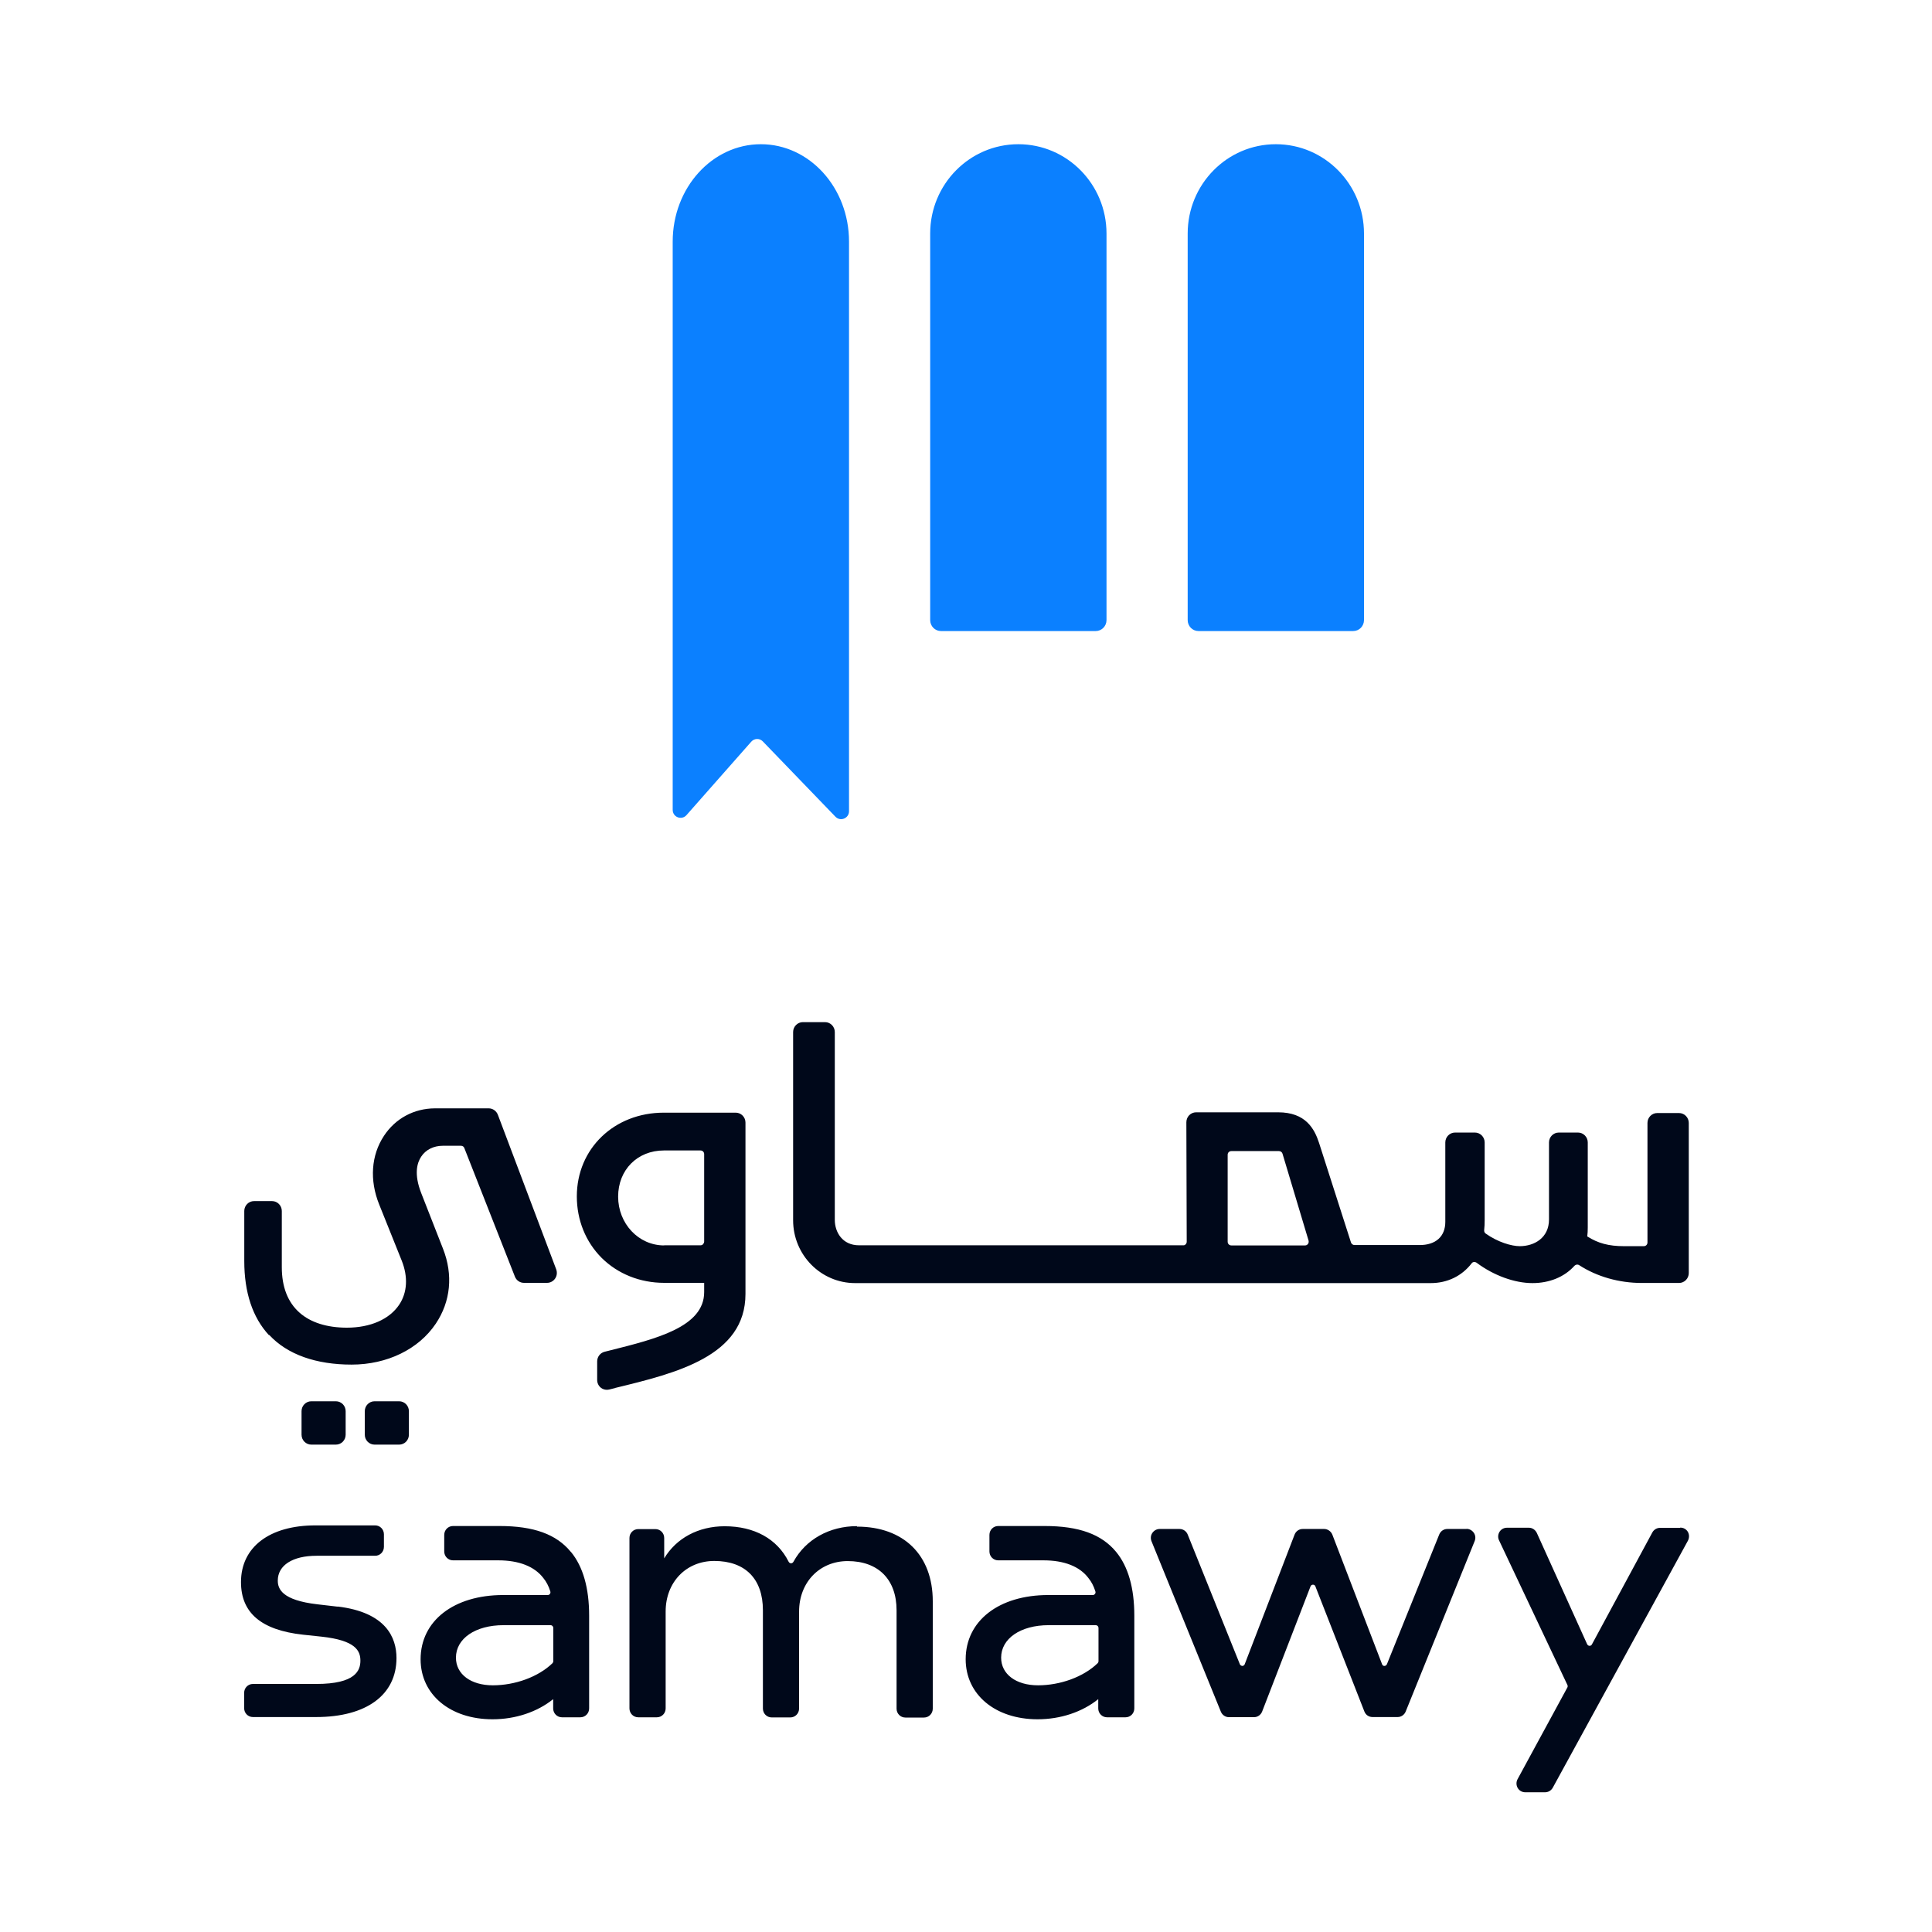 <svg width="124" height="124" viewBox="0 0 124 124" fill="none" xmlns="http://www.w3.org/2000/svg">
<path d="M86.851 40.502H76.921C76.54 40.502 76.228 40.191 76.228 39.799V14.99C76.228 11.824 78.761 9.256 81.886 9.256C85.011 9.256 87.544 11.824 87.544 14.99V39.799C87.544 40.185 87.238 40.502 86.851 40.502ZM71.018 39.799V14.99C71.018 11.824 68.484 9.256 65.36 9.256C62.235 9.256 59.701 11.824 59.701 14.99V39.799C59.701 40.185 60.008 40.502 60.394 40.502H70.325C70.706 40.502 71.018 40.191 71.018 39.799ZM54.492 52.063V15.508C54.492 12.054 51.958 9.256 48.833 9.256C45.709 9.256 43.175 12.054 43.175 15.508V51.977C43.175 52.449 43.749 52.667 44.061 52.316L48.22 47.601C48.413 47.382 48.754 47.37 48.958 47.584L53.622 52.42C53.941 52.748 54.492 52.523 54.492 52.063Z" fill="#0B80FF"/>
<path d="M17.258 85.689C16.21 84.555 15.678 82.954 15.678 80.933V77.723C15.678 77.374 15.96 77.089 16.304 77.089H17.461C17.805 77.089 18.087 77.374 18.087 77.723V81.329C18.087 82.597 18.47 83.58 19.221 84.246C19.933 84.88 20.981 85.213 22.263 85.213C23.773 85.213 25.001 84.674 25.626 83.731C26.143 82.954 26.197 81.947 25.783 80.909L24.336 77.303C23.71 75.749 23.82 74.148 24.641 72.904C25.376 71.786 26.565 71.144 27.91 71.136H31.367C31.625 71.136 31.86 71.302 31.954 71.548L35.7 81.472C35.77 81.67 35.747 81.884 35.63 82.058C35.512 82.233 35.317 82.336 35.113 82.336H33.627C33.369 82.336 33.142 82.177 33.049 81.939L29.803 73.688C29.772 73.593 29.686 73.538 29.584 73.538H28.419C27.832 73.538 27.324 73.791 27.034 74.235C26.768 74.632 26.557 75.353 27.034 76.573L28.434 80.148C29.091 81.821 28.927 83.525 27.973 84.951C26.87 86.6 24.844 87.583 22.568 87.583C20.292 87.583 18.447 86.941 17.281 85.681L17.258 85.689ZM19.98 89.937C19.635 89.937 19.354 90.222 19.354 90.571V92.085C19.354 92.434 19.635 92.719 19.98 92.719H21.559C21.904 92.719 22.185 92.434 22.185 92.085V90.571C22.185 90.222 21.904 89.937 21.559 89.937H19.98ZM25.619 89.937H24.039C23.695 89.937 23.413 90.222 23.413 90.571V92.085C23.413 92.434 23.695 92.719 24.039 92.719H25.619C25.963 92.719 26.244 92.434 26.244 92.085V90.571C26.244 90.222 25.963 89.937 25.619 89.937ZM39.478 89.089L39.094 89.184C39.047 89.192 38.993 89.2 38.946 89.2C38.805 89.2 38.672 89.152 38.562 89.065C38.414 88.946 38.328 88.764 38.328 88.566V87.377C38.328 87.084 38.523 86.83 38.805 86.759L39.157 86.671C42.129 85.926 45.195 85.165 45.195 82.93V82.336H42.63C41.081 82.336 39.657 81.765 38.617 80.735C37.585 79.704 37.022 78.301 37.022 76.787C37.022 73.72 39.423 71.413 42.606 71.413H47.22C47.565 71.413 47.846 71.699 47.846 72.047V83.049C47.846 87.044 43.404 88.13 39.485 89.081L39.478 89.089ZM42.622 79.926H44.96C45.023 79.926 45.085 79.902 45.124 79.855C45.163 79.807 45.195 79.752 45.195 79.688V76.811V74.077C45.195 73.942 45.093 73.839 44.96 73.839H42.614C40.909 73.839 39.673 75.083 39.673 76.803C39.673 78.523 40.971 79.934 42.63 79.934L42.622 79.926ZM108.389 72.079V81.71C108.389 82.058 108.108 82.344 107.764 82.344H105.378C103.916 82.344 102.492 81.939 101.358 81.202C101.256 81.139 101.131 81.155 101.037 81.258C100.396 81.963 99.442 82.352 98.355 82.352C97.213 82.352 95.876 81.868 94.781 81.052C94.687 80.98 94.538 80.972 94.46 81.076C93.826 81.9 92.896 82.352 91.824 82.352H89.791H86.819H86.631H74.008H54.885C52.687 82.352 50.904 80.544 50.904 78.317V66.238C50.904 65.889 51.186 65.603 51.53 65.603H52.953C53.297 65.603 53.579 65.889 53.579 66.238V78.293C53.579 79.078 54.064 79.926 55.135 79.926H75.932C75.994 79.934 76.057 79.91 76.096 79.863C76.143 79.815 76.166 79.76 76.166 79.696L76.143 72.032C76.143 71.865 76.205 71.699 76.323 71.58C76.44 71.461 76.597 71.39 76.769 71.39H82.032C83.8 71.39 84.363 72.444 84.66 73.355L86.709 79.744C86.74 79.839 86.834 79.91 86.936 79.91H91.097C92.145 79.918 92.763 79.364 92.763 78.42V73.324C92.763 72.975 93.044 72.69 93.388 72.69H94.663C95.007 72.69 95.289 72.975 95.289 73.324V78.325C95.289 78.539 95.281 78.745 95.258 78.943C95.25 79.038 95.281 79.118 95.344 79.165C96.133 79.728 97.017 79.982 97.541 79.982C98.472 79.982 99.418 79.451 99.418 78.27V73.324C99.418 72.975 99.7 72.69 100.044 72.69H101.28C101.624 72.69 101.906 72.975 101.906 73.324V78.785C101.906 78.983 101.898 79.173 101.874 79.356C102.57 79.799 103.259 79.982 104.228 79.982H105.503C105.636 79.982 105.738 79.879 105.738 79.744V72.071C105.738 71.723 106.019 71.437 106.364 71.437H107.764C108.108 71.437 108.389 71.723 108.389 72.071V72.079ZM78.794 79.696C78.794 79.831 78.896 79.934 79.029 79.934H83.761C83.839 79.934 83.901 79.902 83.948 79.839C83.995 79.776 84.003 79.704 83.987 79.625L82.314 74.045C82.282 73.942 82.189 73.879 82.087 73.879H79.029C78.896 73.879 78.794 73.981 78.794 74.116V79.696ZM21.661 103.118L20.371 102.968C18.095 102.706 17.829 101.977 17.829 101.446C17.829 100.463 18.783 99.853 20.316 99.853H24.078C24.391 99.853 24.641 99.599 24.641 99.282V98.474C24.641 98.157 24.391 97.903 24.078 97.903H20.238C17.297 97.903 15.467 99.298 15.467 101.541C15.467 103.515 16.765 104.624 19.448 104.918L20.637 105.044C22.834 105.282 23.131 105.956 23.131 106.582C23.131 107.208 22.834 108.08 20.3 108.08H16.233C15.92 108.08 15.67 108.334 15.67 108.651V109.634C15.67 109.951 15.92 110.204 16.233 110.204H20.285C23.515 110.204 25.447 108.786 25.447 106.416C25.447 105.116 24.79 103.483 21.669 103.11L21.661 103.118ZM36.646 99.607C37.421 100.55 37.812 101.922 37.812 103.697V109.65C37.812 109.967 37.561 110.22 37.248 110.22H36.068C35.755 110.22 35.504 109.967 35.504 109.65V109.055C34.48 109.879 33.088 110.347 31.61 110.347C28.896 110.347 26.995 108.762 26.995 106.495C26.995 104.03 29.122 102.373 32.298 102.373H35.16C35.231 102.373 35.278 102.326 35.293 102.302C35.332 102.254 35.34 102.191 35.317 102.128C35.215 101.803 35.066 101.517 34.871 101.279C34.308 100.542 33.315 100.146 31.977 100.146H29.076C28.763 100.146 28.512 99.892 28.512 99.575V98.513C28.512 98.196 28.763 97.943 29.076 97.943H32.055C34.261 97.943 35.716 98.474 36.639 99.607H36.646ZM35.332 104.307H32.313C30.515 104.307 29.263 105.163 29.263 106.392C29.263 107.454 30.217 108.167 31.633 108.167C33.049 108.167 34.542 107.636 35.458 106.749C35.489 106.717 35.512 106.669 35.512 106.614V104.482C35.512 104.387 35.434 104.307 35.34 104.307H35.332ZM55.002 97.951C53.235 97.951 51.71 98.806 50.928 100.233C50.896 100.297 50.834 100.336 50.771 100.336C50.709 100.336 50.646 100.297 50.615 100.233C49.88 98.767 48.417 97.958 46.509 97.958C44.819 97.958 43.404 98.727 42.63 100.019V98.711C42.63 98.394 42.379 98.141 42.066 98.141H40.964C40.651 98.141 40.4 98.394 40.4 98.711V109.65C40.4 109.967 40.651 110.22 40.964 110.22H42.16C42.473 110.22 42.723 109.967 42.723 109.65V103.428C42.723 101.549 44.037 100.186 45.844 100.186C47.831 100.186 48.965 101.335 48.965 103.348V109.658C48.965 109.975 49.215 110.228 49.528 110.228H50.724C51.037 110.228 51.287 109.975 51.287 109.658V103.435C51.287 101.557 52.601 100.194 54.408 100.194C56.371 100.194 57.544 101.375 57.544 103.356V109.665C57.544 109.983 57.795 110.236 58.107 110.236H59.304C59.617 110.236 59.867 109.983 59.867 109.665V102.77C59.867 99.813 58.006 97.982 55.002 97.982V97.951ZM71.638 99.607C72.412 100.55 72.803 101.922 72.803 103.697V109.65C72.803 109.967 72.553 110.22 72.24 110.22H71.051C70.739 110.22 70.488 109.967 70.488 109.65V109.055C69.464 109.879 68.072 110.347 66.593 110.347C63.879 110.347 61.979 108.762 61.979 106.495C61.979 104.03 64.106 102.373 67.281 102.373H70.144C70.214 102.373 70.261 102.326 70.277 102.302C70.316 102.254 70.324 102.191 70.3 102.128C70.199 101.803 70.05 101.517 69.855 101.279C69.292 100.534 68.298 100.146 66.969 100.146H64.067C63.754 100.146 63.504 99.892 63.504 99.575V98.513C63.504 98.196 63.754 97.943 64.067 97.943H67.047C69.252 97.943 70.707 98.474 71.638 99.607ZM70.324 104.307H67.305C65.506 104.307 64.255 105.163 64.255 106.392C64.255 107.454 65.209 108.167 66.625 108.167C68.04 108.167 69.534 107.636 70.449 106.749C70.48 106.717 70.504 106.669 70.504 106.614V104.482C70.504 104.387 70.426 104.307 70.332 104.307H70.324ZM94.131 98.133H92.888C92.661 98.133 92.458 98.275 92.372 98.49L89.016 106.812C88.977 106.907 88.883 106.923 88.86 106.923C88.829 106.923 88.743 106.923 88.704 106.812L85.513 98.497C85.427 98.283 85.215 98.133 84.989 98.133H83.612C83.377 98.133 83.174 98.275 83.088 98.497L79.889 106.812C79.85 106.915 79.756 106.923 79.733 106.923C79.733 106.923 79.615 106.915 79.576 106.812L76.229 98.49C76.143 98.275 75.939 98.133 75.705 98.133H74.43C74.242 98.133 74.07 98.228 73.961 98.386C73.851 98.545 73.836 98.743 73.906 98.918L78.356 109.856C78.442 110.07 78.646 110.212 78.872 110.212H80.484C80.718 110.212 80.921 110.07 81.008 109.848L84.112 101.818C84.152 101.715 84.246 101.708 84.269 101.708C84.285 101.708 84.386 101.708 84.425 101.818L87.569 109.848C87.656 110.07 87.859 110.204 88.094 110.204H89.705C89.931 110.204 90.135 110.062 90.221 109.848L94.647 98.91C94.718 98.735 94.702 98.537 94.593 98.379C94.483 98.22 94.311 98.125 94.124 98.125L94.131 98.133ZM107.826 98.061H106.543C106.34 98.061 106.152 98.172 106.051 98.355L102.171 105.544C102.125 105.631 102.054 105.631 102.015 105.631C101.984 105.631 101.906 105.615 101.866 105.528L98.636 98.386C98.542 98.188 98.347 98.053 98.128 98.053H96.72C96.525 98.053 96.345 98.149 96.243 98.315C96.141 98.481 96.126 98.688 96.212 98.862L100.599 108.144C100.623 108.191 100.623 108.255 100.599 108.302L97.401 114.191C97.307 114.366 97.307 114.58 97.408 114.754C97.51 114.928 97.69 115.032 97.893 115.032H99.168C99.371 115.032 99.559 114.921 99.661 114.738L108.334 98.886C108.428 98.704 108.428 98.497 108.334 98.323C108.233 98.149 108.053 98.046 107.85 98.046L107.826 98.061Z" fill="#00081A"/>
</svg>
